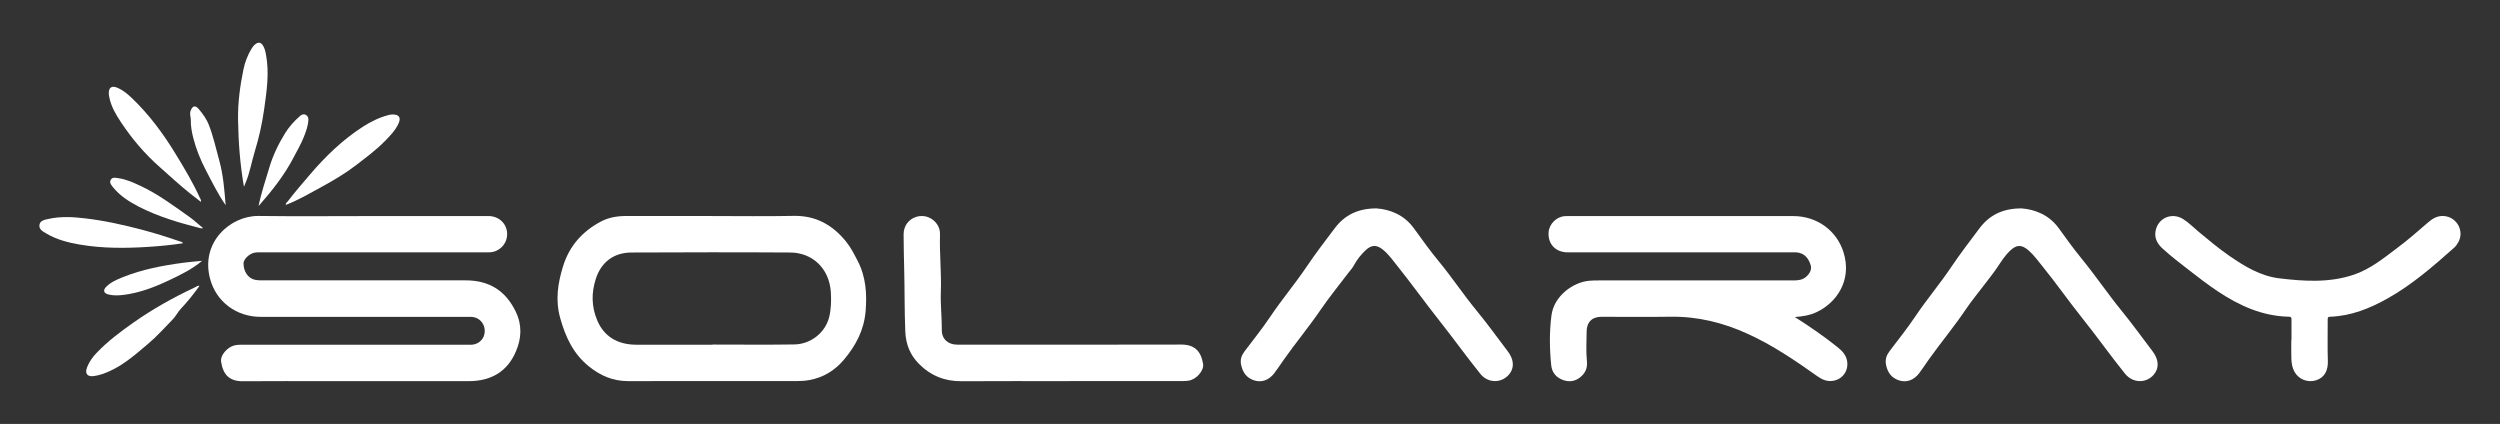 <?xml version="1.0" encoding="UTF-8"?>
<svg id="katman_1" data-name="katman 1" xmlns="http://www.w3.org/2000/svg" viewBox="0 0 660.77 112.05">
  <rect x="0" y="0" width="660.77" height="112.05" fill="#333333" stroke="none"/>
  <defs>
    <style>
      .cls-1 {
        fill: #fff;
        stroke-width: 0px;
      }
    </style>
  </defs>
  <path class="cls-1" d="m98.38,57.1c10.23,0,20.47-.01,30.7,0,3.51,0,5.79,3.16,4.69,6.39-.61,1.77-2.32,3.08-4.19,3.19-.46.03-.91.01-1.37.01-19.78,0-39.57,0-59.35,0-.53,0-1.07-.01-1.59.09-1.47.31-2.92,1.77-2.91,2.86.03,2.21,1.26,3.97,3.1,4.33.59.12,1.21.13,1.82.13,17.92,0,35.84.02,53.76,0,6.18-.01,10.55,2.66,13.26,8.24,1.72,3.54,1.55,7.03.08,10.5-2.31,5.47-6.67,7.89-12.5,7.9-12.29.01-24.58,0-36.87,0-7.61,0-15.22-.04-22.83.02-3.61.03-5.26-1.81-5.75-5.23-.23-1.62,1.65-3.79,3.55-4.24.71-.17,1.43-.18,2.15-.18,19.82,0,39.64,0,59.46,0,.68,0,1.37.06,2.03-.17,1.73-.58,2.7-2.15,2.47-4-.23-1.77-1.67-3.11-3.46-3.19-.42-.02-.84,0-1.26,0-18.15,0-36.29,0-54.44,0-6.52,0-11.81-4.05-13.41-10.08-2.58-9.71,5.45-16.68,12.82-16.59,10,.13,20.01.03,30.02.03Z"/>
  <path class="cls-1" d="m474.39,83.79c4.03,2.56,7.7,5.11,11.2,7.9,1.19.95,2.26,1.97,2.59,3.61.51,2.56-1.09,4.94-3.68,5.35-1.58.25-2.88-.3-4.14-1.2-5.88-4.17-11.84-8.22-18.43-11.22-6.51-2.97-13.29-4.64-20.51-4.52-6.05.1-12.1.02-18.15.02-2.47,0-3.89,1.41-3.91,3.87-.01,2.62-.2,5.26.07,7.85.19,1.82-.39,3.08-1.64,4.16-1.42,1.22-3.09,1.45-4.81.78-1.72-.67-2.79-1.97-2.98-3.83-.45-4.37-.5-8.75.05-13.12.67-5.36,5.89-8.89,10-9.23.83-.07,1.67-.09,2.51-.09,17.16,0,34.32,0,51.48,0,1.2,0,2.36-.11,3.31-.94.95-.83,1.59-1.92,1.22-3.11-.53-1.72-1.57-3.12-3.58-3.35-.41-.05-.84-.02-1.25-.02-19.79,0-39.57,0-59.36,0-3.19,0-5.27-2.16-5.08-5.24.13-2.23,2.03-4.15,4.26-4.33.34-.03.68-.02,1.03-.02,19.79,0,39.57,0,59.36,0,6.29,0,11.48,3.82,13.28,9.5,2.37,7.48-1.82,13.43-7.16,15.92-1.73.81-3.53,1.1-5.67,1.26Z"/>
  <path class="cls-1" d="m188.08,57.1c7.23,0,14.46.11,21.68-.04,5.87-.12,10.3,2.4,13.86,6.79,1.25,1.54,2.13,3.3,3.04,5.05,2.2,4.22,2.51,8.67,2.13,13.32-.41,5.02-2.59,9.13-5.75,12.87-2.44,2.89-5.48,4.72-9.2,5.38-1.04.18-2.12.25-3.18.25-14.91.02-29.83,0-44.74.01-3.94,0-7.27-1.46-10.31-3.92-4.13-3.34-6.15-7.78-7.54-12.74-1.32-4.71-.65-9.17.75-13.68,1.67-5.4,5.12-9.25,10.04-11.85,2.11-1.12,4.45-1.46,6.84-1.45,7.46.02,14.91,0,22.37,0Zm.26,34.01s0-.03,0-.04c7.19,0,14.38.08,21.57-.03,4.42-.06,8.3-3.15,9.29-7.4.48-2.07.53-4.25.4-6.41-.42-6.52-5.11-10.46-10.71-10.49-14-.09-28-.06-42,0-4.66.02-7.99,2.53-9.42,6.98-1.18,3.67-1.15,7.32.38,10.95,1.74,4.14,5.23,6.42,10.29,6.44,6.73.03,13.47,0,20.2,0Z"/>
  <path class="cls-1" d="m282.57,100.74c-9.47,0-18.94-.04-28.41.02-4.42.03-8.11-1.42-11.25-4.56-2.4-2.41-3.49-5.25-3.63-8.53-.24-5.59-.15-11.2-.3-16.79-.08-2.98-.13-5.96-.15-8.94-.01-2.23,1.34-4,3.36-4.63,2.02-.63,4.17.12,5.43,1.88.6.83.86,1.77.83,2.78-.15,5.11.41,10.21.22,15.31-.12,3.33.29,6.64.26,9.96-.02,2.33,1.62,3.84,4.02,3.85,5.7.02,11.41,0,17.11,0,14.03,0,28.07.02,42.1-.02,3.62-.01,5.24,1.75,5.82,5.06.32,1.79-1.73,4.14-3.81,4.48-.6.1-1.21.11-1.82.11-9.93,0-19.85,0-29.78,0Z"/>
  <path class="cls-1" d="m363.8,55.08c3.56.26,7.29,1.65,9.94,5.31,2.11,2.92,4.21,5.86,6.51,8.64,3.55,4.3,6.62,8.96,10.16,13.24,2.83,3.42,5.38,7.04,8.08,10.55,1.56,2.03,1.79,4.09.67,5.74-1.89,2.77-5.77,2.9-7.88.27-3.7-4.61-7.15-9.41-10.81-14.04-3.74-4.72-7.25-9.62-11-14.32-1.21-1.52-2.35-3.14-3.88-4.42-1.66-1.39-3.04-1.42-4.63.07-1.24,1.17-2.3,2.48-3.11,4-.4.76-1.03,1.41-1.55,2.1-2.45,3.24-5.02,6.39-7.31,9.74-3.1,4.53-6.62,8.75-9.77,13.24-.82,1.17-1.59,2.37-2.47,3.5-1.37,1.76-3.26,2.47-5.23,1.85-1.99-.63-3.04-2.05-3.48-4.1-.31-1.45.11-2.54.94-3.64,2.27-2.99,4.62-5.93,6.72-9.05,3.06-4.56,6.61-8.76,9.68-13.31,2.35-3.49,4.9-6.82,7.43-10.16,2.54-3.35,5.95-5.2,11.01-5.21Z"/>
  <path class="cls-1" d="m534.23,55.07c3.57.28,7.32,1.64,9.96,5.31,1.93,2.68,3.86,5.36,5.95,7.92,3.72,4.55,7.01,9.42,10.72,13.97,2.8,3.44,5.38,7.03,8.06,10.55,1.7,2.22,1.82,4.47.33,6.21-2.05,2.38-5.57,2.24-7.6-.27-3.9-4.84-7.48-9.92-11.36-14.76-3.55-4.44-6.8-9.11-10.38-13.52-1.18-1.45-2.28-3.01-3.71-4.26-1.84-1.61-3.17-1.64-4.96.07-1.26,1.21-2.2,2.65-3.16,4.11-1.21,1.83-2.62,3.54-3.94,5.29-1.51,2-3.12,3.93-4.51,6-3.13,4.65-6.73,8.95-9.97,13.52-.82,1.16-1.59,2.37-2.46,3.5-1.36,1.76-3.26,2.47-5.24,1.84-1.97-.63-3.04-2.02-3.46-4.1-.3-1.51.14-2.61,1-3.74,2.27-2.99,4.62-5.94,6.71-9.05,3.02-4.5,6.53-8.63,9.54-13.12,2.32-3.46,4.87-6.74,7.35-10.08,2.56-3.45,6.01-5.37,11.14-5.38Z"/>
  <path class="cls-1" d="m605.66,89.8c0-1.78-.01-3.57,0-5.35,0-.49-.06-.73-.66-.74-7.02-.14-13.1-2.9-18.81-6.7-2.6-1.73-5.06-3.62-7.52-5.54-2.39-1.86-4.81-3.69-7.05-5.74-1.26-1.15-2.12-2.51-1.94-4.28.38-3.64,4.15-5.49,7.29-3.58,1.5.91,2.71,2.2,4.05,3.31,2.72,2.26,5.43,4.53,8.34,6.53,3.99,2.75,8.17,5.26,13.05,5.85,6.61.8,13.28,1.23,19.76-.97,4.31-1.47,7.8-4.32,11.37-7,2.86-2.14,5.56-4.48,8.25-6.83,1.14-.99,2.38-1.73,3.98-1.67,3.52.12,5.71,3.97,3.94,7-.28.49-.61.98-1.03,1.35-5.53,4.91-11.1,9.78-17.6,13.43-4.71,2.64-9.64,4.64-15.14,4.84-.43.02-.71.03-.71.6.02,3.68-.09,7.36.04,11.04.09,2.61-.89,4.47-3.14,5.17-2.2.68-4.56-.24-5.68-2.25-.58-1.04-.77-2.2-.82-3.35-.07-1.7-.02-3.41-.02-5.12Z"/>
  <path class="cls-1" d="m64.48,49.36c-1.04-5.98-1.47-11.8-1.56-17.68-.07-4.55.52-8.94,1.43-13.35.4-1.92,1.08-3.66,2.05-5.33.31-.53.67-1.02,1.17-1.38.7-.51,1.35-.45,1.86.3.53.77.71,1.66.88,2.56.91,4.85.17,9.63-.5,14.44-.53,3.75-1.34,7.42-2.45,11.03-.87,2.82-1.32,5.77-2.51,8.5-.1.24-.19.48-.37.92Z"/>
  <path class="cls-1" d="m53.08,53.34c-.95-.73-1.84-1.4-2.71-2.1-2.82-2.25-5.47-4.71-8.17-7.1-3.96-3.49-7.32-7.46-10.23-11.84-1.35-2.03-2.57-4.09-3.06-6.5-.05-.26-.12-.52-.14-.78-.16-1.91.73-2.55,2.48-1.73,1.36.63,2.5,1.58,3.58,2.61,4.55,4.34,8.25,9.33,11.52,14.68,2.33,3.81,4.62,7.63,6.47,11.69.13.29.4.56.28,1.07Z"/>
  <path class="cls-1" d="m75.56,54.18c-.13-.46.28-.67.49-.95,1.84-2.41,3.83-4.7,5.8-7.01,4.15-4.87,8.7-9.29,14.12-12.76,2.11-1.35,4.35-2.45,6.8-3.07.33-.08.67-.13,1.01-.13,1.69,0,2.25.8,1.58,2.32-.81,1.83-2.2,3.25-3.58,4.66-2.38,2.44-5.12,4.45-7.81,6.52-2.79,2.14-5.84,3.93-8.92,5.61-3.11,1.69-6.16,3.51-9.49,4.78v.02Z"/>
  <path class="cls-1" d="m52.72,75.57c-1.52,2.12-3.13,4.16-4.94,6.06-.79.82-1.28,1.93-2.11,2.77-2.14,2.19-4.17,4.49-6.52,6.46-3.15,2.66-6.22,5.42-10.03,7.17-1.39.64-2.81,1.17-4.33,1.37-1.74.23-2.41-.69-1.77-2.33.57-1.47,1.46-2.71,2.55-3.84,2.88-3.01,6.18-5.49,9.57-7.88,5.18-3.66,10.7-6.74,16.44-9.43.36-.17.68-.51,1.15-.34h-.02Z"/>
  <path class="cls-1" d="m48.38,64.29c-3.07.48-6.12.76-9.17.96-6.08.39-12.16.42-18.2-.62-3.08-.53-6.09-1.32-8.81-2.94-.87-.52-1.96-1.06-1.77-2.26.18-1.17,1.38-1.34,2.31-1.55,3.2-.72,6.43-.56,9.65-.18,5.23.61,10.36,1.75,15.46,3.11,3.21.85,6.37,1.85,9.5,2.93.34.12.75.11,1.03.54Z"/>
  <path class="cls-1" d="m53.42,68.94c-2.68,2.25-5.75,3.73-8.82,5.18-3.86,1.82-7.82,3.33-12.1,3.84-1.29.15-2.58.19-3.85-.13-1.26-.32-1.49-1.13-.56-2.05,1.21-1.2,2.75-1.86,4.29-2.49,5.18-2.08,10.62-3.12,16.13-3.85,1.63-.22,3.28-.34,4.91-.5Z"/>
  <path class="cls-1" d="m68.35,54.42c.67-3.38,1.8-6.63,2.77-9.92.96-3.29,2.4-6.31,4.18-9.21,1.08-1.76,2.44-3.28,3.99-4.63.42-.37.94-.59,1.47-.33.53.26.79.72.75,1.38-.1,1.62-.65,3.1-1.24,4.58-.74,1.86-1.77,3.58-2.69,5.36-2.44,4.7-5.71,8.8-9.21,12.78Z"/>
  <path class="cls-1" d="m59.63,54.23c-2.01-2.93-3.57-6.08-5.19-9.19-1.44-2.76-2.6-5.59-3.36-8.6-.39-1.54-.68-3.1-.65-4.7.01-.82-.36-1.59-.05-2.45.47-1.31,1.21-1.57,2.12-.5,1.11,1.3,2.12,2.69,2.74,4.33,1.16,3.01,1.84,6.15,2.7,9.25,1.08,3.89,1.37,7.86,1.7,11.86Z"/>
  <path class="cls-1" d="m53.67,60.27c-.3.15-.6.07-.89,0-5.55-1.43-11.04-3.03-16.16-5.68-2.48-1.28-4.81-2.77-6.62-4.95-.5-.61-1.18-1.3-.73-2.12.44-.8,1.37-.51,2.09-.41,2.02.28,3.84,1.12,5.67,1.97,4.67,2.16,8.75,5.23,12.92,8.17,1.3.92,2.47,2.02,3.7,3.03v-.02Z"/>
  <path class="cls-1" d="m75.54,54.16s-.03.06-.06.09c-.01,0-.04,0-.06,0,.05-.02.09-.04.14-.06,0,0-.01-.02-.01-.02Z"/>
  <path class="cls-1" d="m53.65,60.28s0,0,.01-.02c0,0-.01.02-.01.02Z"/>
  <path class="cls-1" d="m52.74,75.59s.04-.1.05-.15c0,.02.02.05.01.06-.02.03-.06.05-.08.07,0,0,.02.01.02.01Z"/>
</svg>